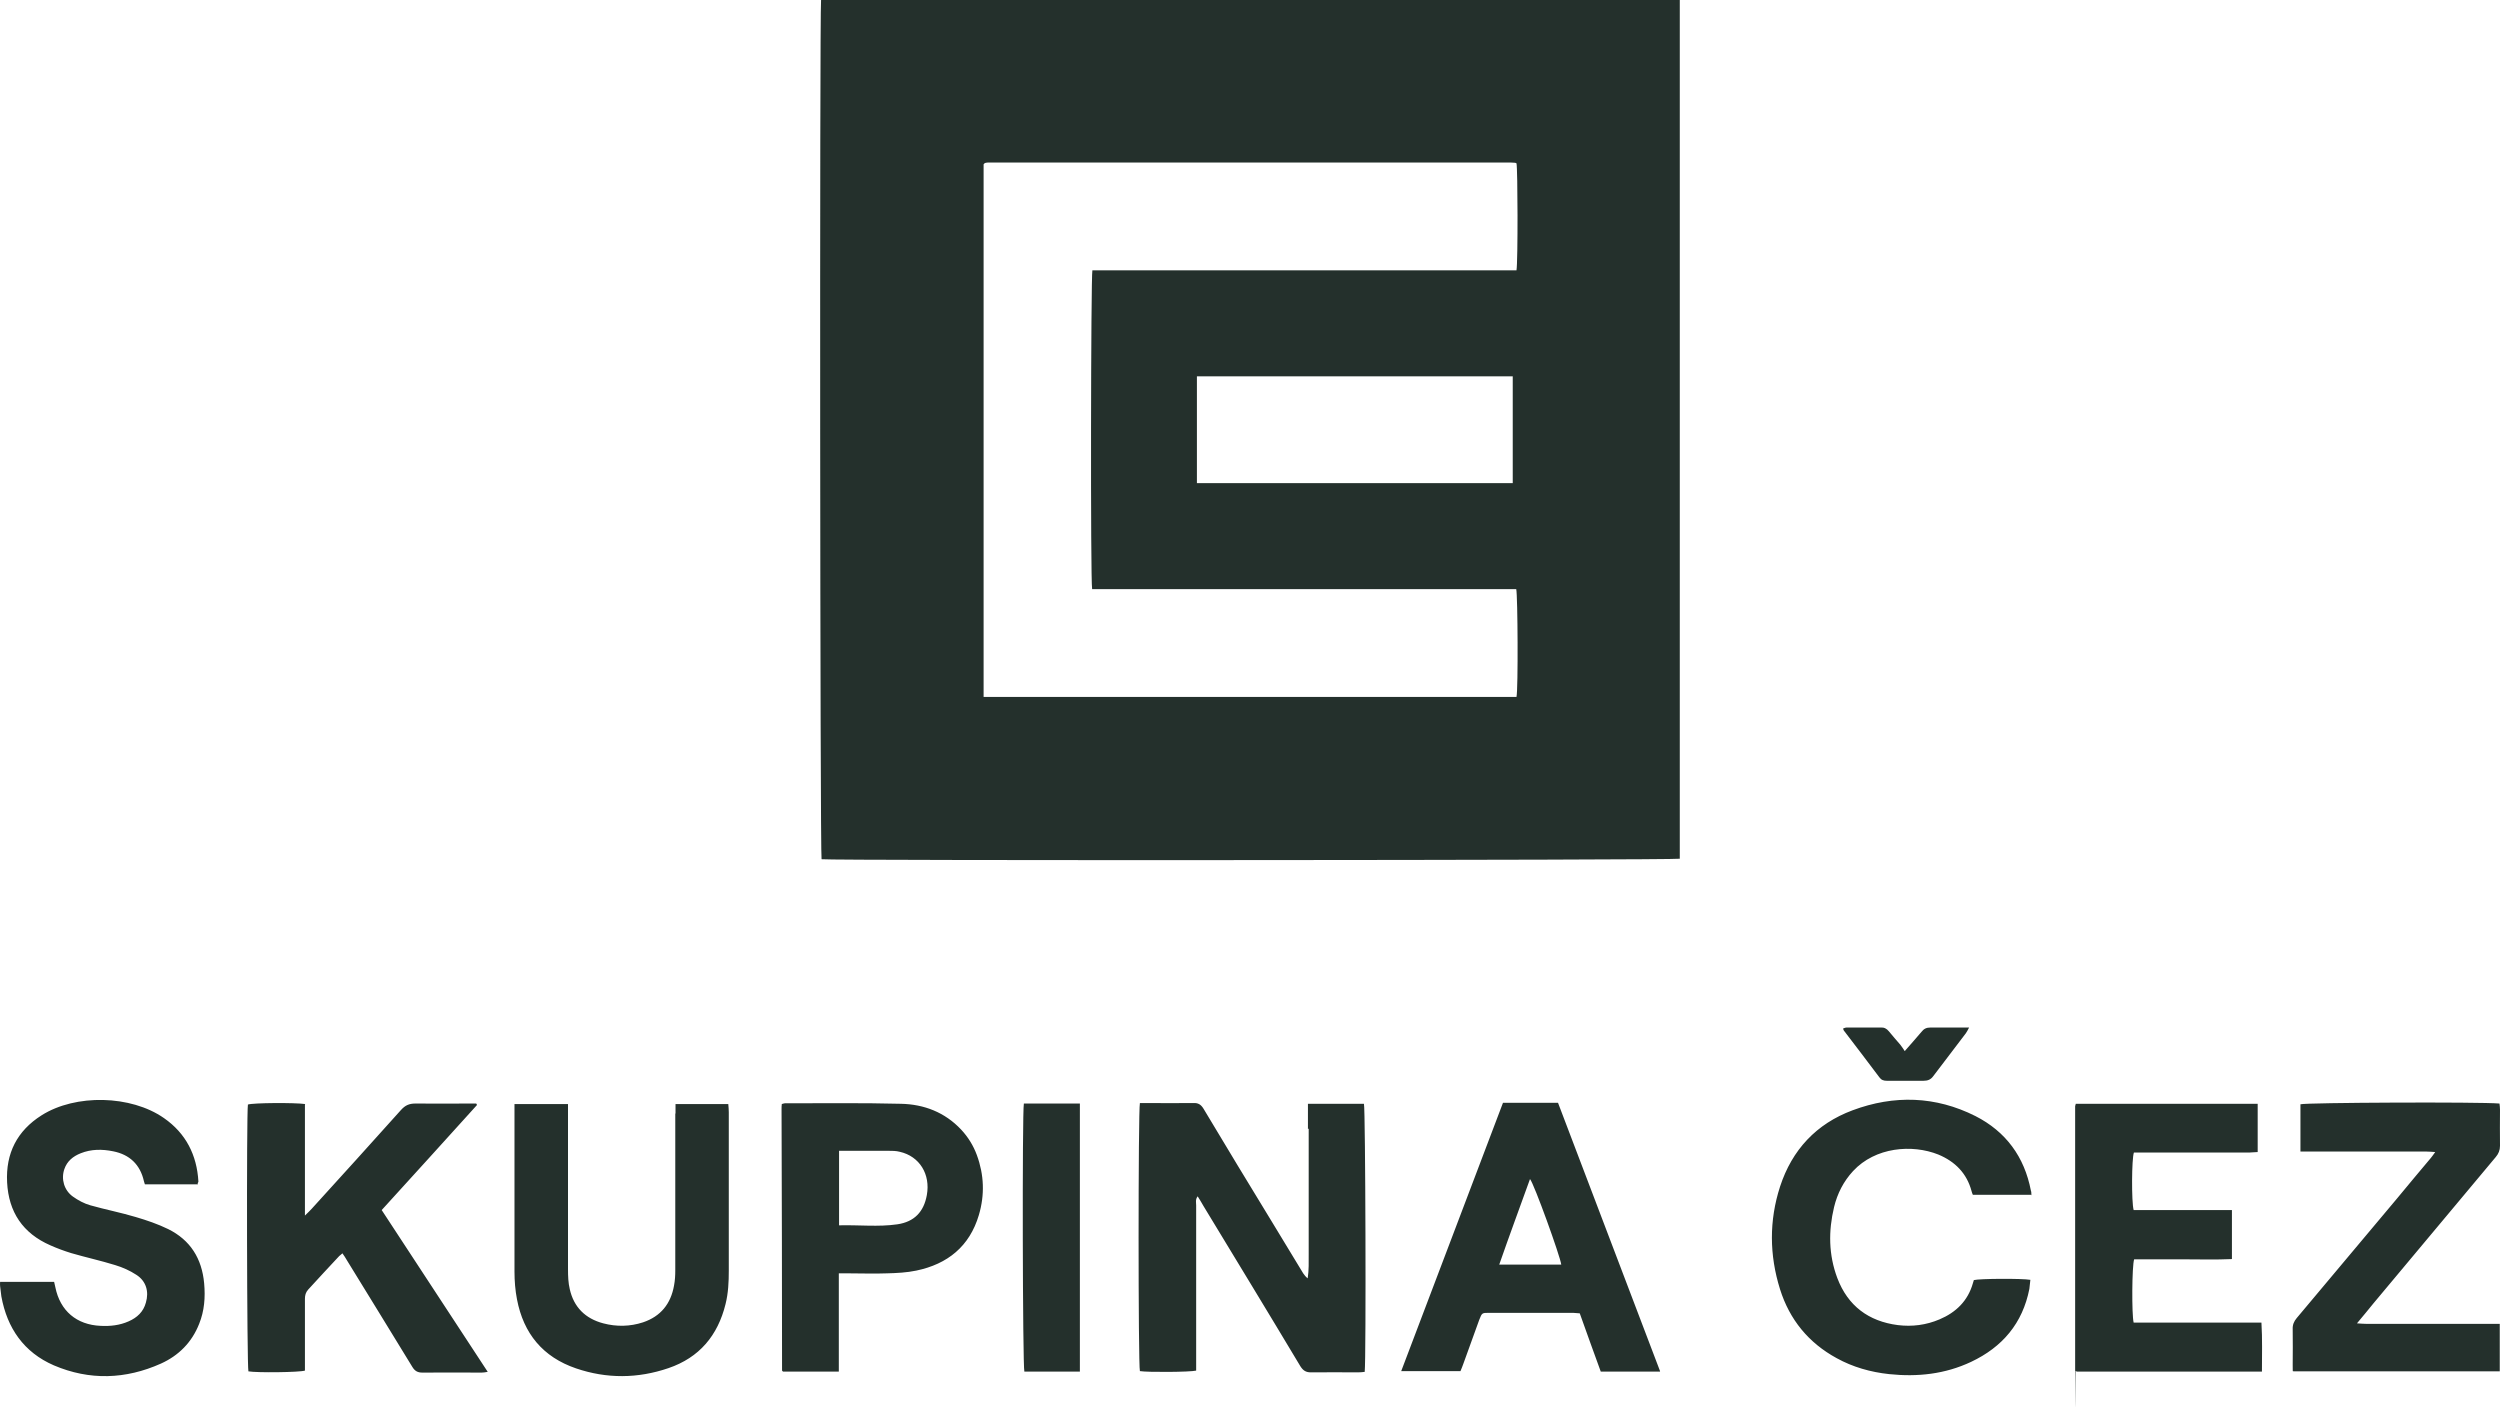 <svg xmlns="http://www.w3.org/2000/svg" id="G" version="1.1" viewBox="40.16 264.9 999.74 562.59">
  <!-- Generator: Adobe Illustrator 29.8.1, SVG Export Plug-In . SVG Version: 2.1.1 Build 2)  -->
  <defs>
    <style>
      .st0 {
        fill: #24302c;
      }
    </style>
  </defs>
  <path class="st0" d="M801.9,685.3c-.7-1-1.2-1.9-1.8-2.6-1.5-1.8-3.1-3.5-4.6-5.4-.9-1.1-1.9-1.6-3.3-1.5-4.5,0-9,0-13.5,0-.5,0-1,.2-1.5.4.1.4.2.6.3.8,4.8,6.2,9.5,12.5,14.2,18.7.8,1.1,1.7,1.4,3,1.4,4.9,0,9.8,0,14.7,0,1.7,0,2.9-.5,3.9-1.9,4.3-5.7,8.7-11.4,13-17.1.4-.6.8-1.3,1.3-2.3-5.4,0-10.4,0-15.4,0-1.7,0-2.7.5-3.7,1.8-2,2.4-4.1,4.7-6.7,7.7M471.9,706.2h-22.3c-.7,3.4-.5,105,.2,107.2h22.2v-107.2ZM1039.8,813.4v-19.1h-3.7c-16.6,0-33.2,0-49.8,0-1,0-2-.1-3.6-.2,2.5-3,4.6-5.5,6.6-8,16.3-19.5,32.6-39,48.9-58.5,1.1-1.3,1.7-2.7,1.7-4.5-.1-4.8,0-9.6,0-14.4,0-.8-.1-1.7-.2-2.5-7.7-.7-77.5-.4-79.6.3v18.9h50.4c1,0,2,.1,3.5.2-.8,1.1-1.2,1.7-1.7,2.3-4.5,5.4-9.1,10.8-13.6,16.3-13.4,15.9-26.7,31.9-40.1,47.8-1.1,1.3-1.7,2.7-1.6,4.5.1,4.7,0,9.4,0,14.1s.1,1.7.2,2.7h82.6ZM375.8,754.9c7.9-.2,15.6.7,23.2-.4,6.8-1,10.6-5,11.8-11.7,1.5-8.3-2.9-15.5-10.8-17.3-1.5-.4-3.1-.4-4.7-.4-5.5,0-11,0-16.5,0h-3.1v29.8ZM375.6,774v39.4c-7.7,0-15,0-22.3,0,0,0-.2-.1-.2-.2,0,0-.2-.2-.2-.2,0-34.9-.1-69.7-.2-104.5,0-.7,0-1.3.1-2.1.5-.1.8-.3,1.2-.3,15.5,0,31-.2,46.5.2,9.2.2,17.5,3.4,24,10.3,2.8,3,4.9,6.4,6.3,10.2,2.9,7.9,3.2,15.9.8,24-3.7,12.5-12.5,19.6-25,22.2-3.8.8-7.8,1-11.7,1.1-5.2.2-10.4,0-15.6,0h-3.7ZM310.2,710.1c0,20.9,0,41.8,0,62.7,0,2.1-.1,4.1-.5,6.2-1.3,7.3-5.3,12.3-12.4,14.7-5.2,1.7-10.6,1.8-15.9.4-7.2-1.9-11.8-6.5-13.4-13.7-.6-2.5-.7-5.2-.7-7.9,0-20.9,0-41.8,0-62.7v-3.4h-21.4v3.7c0,21.1,0,42.2,0,63.3,0,3.7.3,7.5,1,11.1,2.6,13.7,10.4,23.1,23.6,27.6,12.3,4.2,24.7,4.1,37-.1,12.3-4.2,19.7-13,22.8-25.6,1.1-4.4,1.3-8.9,1.3-13.4v-63.3c0-1-.1-2.1-.2-3.3h-21.1v3.9ZM652,736.4c-4.1,11.4-8.3,22.7-12.3,34.2h24.8c-.4-3.3-10.9-32.4-12.5-34.2M704,813.4h-23.7c-2.8-7.7-5.6-15.4-8.4-23.3-.9,0-1.8-.2-2.7-.2h-33.6c-2.8,0-2.8,0-3.9,2.8-2.1,5.9-4.3,11.8-6.4,17.7-.3.9-.7,1.8-1.1,2.8h-23.7c13.6-35.9,27.2-71.6,40.7-107.3h22c13.5,35.6,27.1,71.2,40.8,107.3M852.5,742.9c0-.8,0-1.4-.2-1.9-2.6-13.5-10-23.6-22.2-29.8-15.9-8-32.5-8.5-49.1-2.3-14.5,5.4-24.2,15.8-29,30.5-4.4,13.6-4.3,27.4,0,41.1,3.8,12.1,11.4,21.4,22.6,27.5,6.5,3.6,13.6,5.6,21,6.4,11.4,1.2,22.4,0,32.8-4.9,12.5-5.9,20.6-15.4,23.3-29.2.2-1.2.2-2.5.4-3.6-3.3-.6-20.4-.5-22.6.1-.1.4-.3.9-.4,1.3-2,7-6.7,11.6-13.3,14.4-5.4,2.3-11,3-16.7,2.3-11.7-1.5-20-7.7-24.2-18.8-3.5-9.3-3.6-18.8-1.3-28.4,1.3-5.4,3.8-10.3,7.6-14.4,8.9-9.6,23.6-10.8,34.1-6.6,6.7,2.8,11.4,7.5,13.3,14.7.1.5.3.9.5,1.4h23.6ZM119.2,738.1c.2-.4.3-.5.3-.7-.6-10.6-5-19.3-13.8-25.4-13.2-9.2-35.3-9.7-48.9-1.1-9.8,6.2-14.4,15.2-13.8,26.8.6,11.9,6.3,20.4,17.3,25.2,2.7,1.2,5.4,2.2,8.3,3.1,5.8,1.7,11.8,3,17.6,4.8,3,.9,5.9,2.2,8.5,3.9,3.9,2.5,5.1,6.7,3.8,11.1-1,3.7-3.5,6-6.9,7.5-3.6,1.6-7.4,2-11.2,1.8-9.6-.4-16.2-6-18.1-15.4-.2-.7-.3-1.5-.5-2.2h-21.6c0,.7-.1,1.2,0,1.7.2,1.4.3,2.7.5,4.1,2.3,12.7,9,22.4,21,27.6,14.3,6.1,28.7,5.6,42.8-.7,7.1-3.2,12.4-8.5,15.3-15.9,2.1-5.2,2.5-10.6,2-16.2-.9-9.9-5.5-17.3-14.4-21.7-4.1-2-8.5-3.5-12.9-4.8-6-1.8-12.2-3-18.2-4.7-2.5-.7-4.9-2-7-3.5-3.5-2.5-4.8-7-3.4-11,1.1-3.2,3.5-5.1,6.5-6.3,4.2-1.7,8.6-1.7,13-.8,6.6,1.3,10.8,5.3,12.3,11.9.1.5.3.9.4,1.3h21.2ZM870.3,706.2c-.1.5-.3.8-.3,1.1,0,34.8,0,69.7,0,104.5s.1.8.2,1.2c0,0,0,.2.2.2,0,0,.1.1.2.2h74.1c0-6.6.2-13-.2-19.6h-51.1c-.8-3-.7-22.8.2-25.3,6.4,0,13,0,19.5,0,6.5,0,13,.2,19.6-.1v-19.6h-39.3c-.9-3.2-.8-20.6.1-23h3.4c14.2,0,28.5,0,42.7,0,1.1,0,2.2-.2,3.4-.2v-19.3h-72.7ZM162.2,706.4c-4.2-.6-20.8-.5-22.9.2-.6,3.7-.4,104.7.2,106.7,3.5.6,20.4.4,22.6-.3v-3.1c0-8.5,0-17.1,0-25.6,0-1.4.3-2.6,1.3-3.7,4.2-4.5,8.2-9,12.4-13.4.3-.3.7-.6,1.3-1.1.7,1,1.3,1.9,1.8,2.8,8.7,14.2,17.5,28.4,26.2,42.7,1,1.6,2.1,2.2,4,2.2,7.9-.1,15.7,0,23.6,0,.7,0,1.4-.1,2.5-.3-14.2-21.7-28.2-43.1-42.4-64.7,12.8-14.1,25.5-28,38.1-42,0-.2-.2-.4-.3-.6h-2.8c-7.2,0-14.3.1-21.5,0-2.5,0-4.1.7-5.8,2.6-11.8,13.2-23.8,26.4-35.7,39.5-.7.8-1.4,1.4-2.7,2.7v-44.4ZM563.5,716.2v40.1c0,3.3,0,6.7,0,10,0,3.3.1,6.5-.4,9.8-.8-.6-1.3-1.3-1.8-2-4.2-6.9-8.4-13.8-12.5-20.6-9.2-15.1-18.4-30.2-27.4-45.3-1-1.6-2.1-2.3-4-2.2-6.3.1-12.5,0-18.8,0h-2.6c-.7,2.8-.7,104.9,0,107.2,3.1.5,20,.4,22.5-.2v-3.4c0-20.9,0-41.8,0-62.7,0-1.1-.4-2.3.6-3.6.9,1.5,1.7,2.7,2.4,4,12.9,21.3,25.9,42.6,38.7,64,1.1,1.7,2.2,2.4,4.2,2.4,6.3-.1,12.6,0,18.8,0,.9,0,1.9-.1,2.7-.2.6-5.6.3-105-.3-107.2h-22.4v10.1Z"/>
  <path class="st0" d="M645.1,415.4h-126.3v42.7h126.3v-42.7ZM433.4,543.6h213.2c.7-3,.5-40.5-.1-43.1h-169.6c-.7-3.6-.5-125.1.1-127.5h169.6c.6-3.6.5-40.7,0-42.8-.2,0-.3-.2-.5-.2-.5,0-1.1-.1-1.7-.1-69.8,0-139.5,0-209.2,0-.4,0-.8.1-1.2.2,0,0-.1.1-.2.2,0,0-.1.1-.3.3v213.1ZM368.4,264.9h343.5v343.4c-2.2.6-339.1.8-343.2.2-.6-2.3-.8-336.3-.2-343.6"/>
</svg>